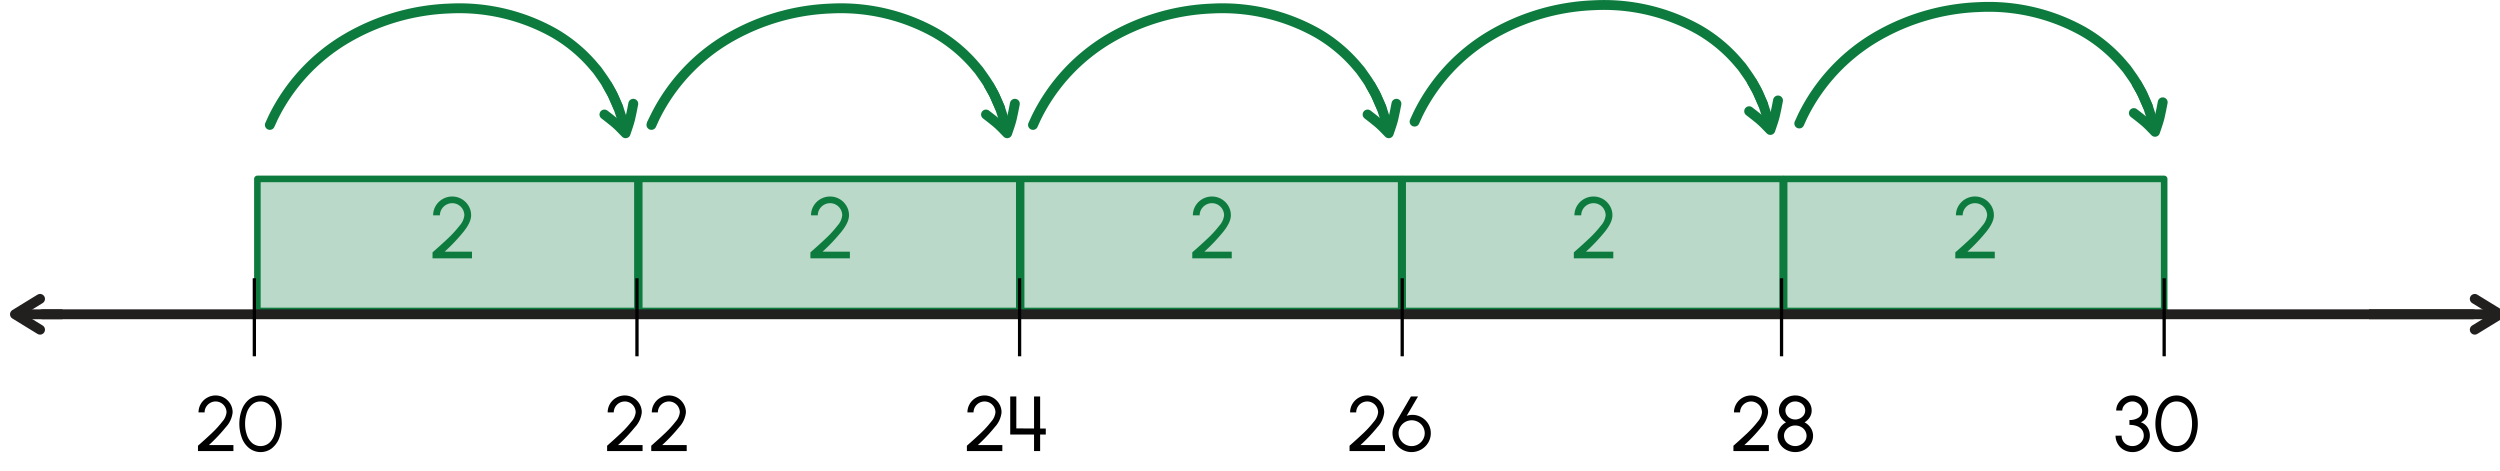 <svg xmlns="http://www.w3.org/2000/svg" width="760" height="143.059" viewBox="0 0 760 143.059"><rect x="542.378" y="54.387" width="115.528" height="40.144" fill="#bad9c8" stroke="#0d7b3e" stroke-linecap="round" stroke-linejoin="round" stroke-width="2"/><path d="M594.716,76.455q2.631-2.313,4.538-4.126a33.26,33.26,0,0,0,3.372-3.718,5.612,5.612,0,0,0,1.459-3.151,3.727,3.727,0,0,0-1.834-3.191,3.682,3.682,0,0,0-1.86-.5,3.758,3.758,0,0,0-3.225,1.846,3.593,3.593,0,0,0-.509,1.846H594.6a5.577,5.577,0,0,1,.79-2.887A5.747,5.747,0,0,1,597.5,60.5a5.817,5.817,0,0,1,5.767,0,5.85,5.85,0,0,1,2.1,2.083,5.518,5.518,0,0,1,.776,2.874c0,1.4-.763,3.058-2.288,4.97a55.762,55.762,0,0,1-5.755,6.078h8.311v2.03h-12V76.732Z" fill="#0d7b3e"/><rect x="426.412" y="54.387" width="115.528" height="40.144" fill="#bad9c8" stroke="#0d7b3e" stroke-linecap="round" stroke-linejoin="round" stroke-width="2"/><path d="M478.749,76.455q2.631-2.313,4.537-4.126a33.26,33.26,0,0,0,3.372-3.718,5.612,5.612,0,0,0,1.459-3.151,3.727,3.727,0,0,0-1.834-3.191,3.679,3.679,0,0,0-1.86-.5,3.759,3.759,0,0,0-3.225,1.846,3.593,3.593,0,0,0-.509,1.846h-2.06a5.568,5.568,0,0,1,.79-2.887,5.736,5.736,0,0,1,2.114-2.07,5.817,5.817,0,0,1,5.767,0,5.842,5.842,0,0,1,2.1,2.083,5.518,5.518,0,0,1,.776,2.874c0,1.4-.762,3.058-2.288,4.97a55.762,55.762,0,0,1-5.755,6.078h8.311v2.03h-12V76.732Z" fill="#0d7b3e"/><rect x="310.424" y="54.387" width="115.528" height="40.144" fill="#bad9c8" stroke="#0d7b3e" stroke-linecap="round" stroke-linejoin="round" stroke-width="2"/><path d="M362.755,76.455q2.63-2.313,4.537-4.126a33.26,33.26,0,0,0,3.372-3.718,5.6,5.6,0,0,0,1.458-3.151,3.726,3.726,0,0,0-1.833-3.191,3.682,3.682,0,0,0-1.86-.5,3.758,3.758,0,0,0-3.225,1.846,3.583,3.583,0,0,0-.509,1.846h-2.061a5.577,5.577,0,0,1,.79-2.887,5.751,5.751,0,0,1,2.114-2.07,5.819,5.819,0,0,1,5.768,0,5.85,5.85,0,0,1,2.1,2.083,5.518,5.518,0,0,1,.776,2.874c0,1.4-.762,3.058-2.288,4.97a55.842,55.842,0,0,1-5.754,6.078h8.31v2.03h-12V76.732Z" fill="#0d7b3e"/><rect x="194.334" y="54.387" width="115.528" height="40.144" fill="#bad9c8" stroke="#0d7b3e" stroke-linecap="round" stroke-linejoin="round" stroke-width="2"/><path d="M246.67,76.455q2.63-2.313,4.537-4.126a33.26,33.26,0,0,0,3.372-3.718,5.6,5.6,0,0,0,1.458-3.151,3.726,3.726,0,0,0-1.833-3.191,3.679,3.679,0,0,0-1.86-.5,3.758,3.758,0,0,0-3.225,1.846,3.583,3.583,0,0,0-.509,1.846h-2.061a5.577,5.577,0,0,1,.79-2.887,5.751,5.751,0,0,1,2.114-2.07,5.819,5.819,0,0,1,5.768,0,5.85,5.85,0,0,1,2.1,2.083,5.518,5.518,0,0,1,.776,2.874c0,1.4-.762,3.058-2.288,4.97a55.842,55.842,0,0,1-5.754,6.078h8.31v2.03h-12V76.732Z" fill="#0d7b3e"/><rect x="78.245" y="54.387" width="115.528" height="40.144" fill="#bad9c8" stroke="#0d7b3e" stroke-linecap="round" stroke-linejoin="round" stroke-width="2"/><path d="M131.794,76.455q2.629-2.313,4.537-4.126a33.26,33.26,0,0,0,3.372-3.718,5.6,5.6,0,0,0,1.458-3.151,3.726,3.726,0,0,0-1.833-3.191,3.679,3.679,0,0,0-1.86-.5,3.759,3.759,0,0,0-3.225,1.846,3.583,3.583,0,0,0-.509,1.846h-2.061a5.577,5.577,0,0,1,.79-2.887,5.751,5.751,0,0,1,2.114-2.07,5.819,5.819,0,0,1,5.768,0,5.85,5.85,0,0,1,2.1,2.083,5.518,5.518,0,0,1,.776,2.874c0,1.4-.762,3.058-2.288,4.97a55.842,55.842,0,0,1-5.754,6.078h8.31v2.03h-12V76.732Z" fill="#0d7b3e"/><polyline points="12.957 95.544 24.369 95.544 751.758 95.545" fill="none" stroke="#221f1f" stroke-linecap="round" stroke-miterlimit="10" stroke-width="3"/><polyline points="752.325 90.863 759.957 95.546 752.324 100.227" fill="none" stroke="#221f1f" stroke-linecap="round" stroke-linejoin="round" stroke-width="3"/><line x1="720.173" y1="95.545" x2="759.131" y2="95.546" fill="none" stroke="#221f1f" stroke-miterlimit="10" stroke-width="3"/><polyline points="12.175 100.226 4.544 95.544 12.176 90.862" fill="none" stroke="#221f1f" stroke-linecap="round" stroke-linejoin="round" stroke-width="3"/><line x1="18.982" y1="95.544" x2="5.369" y2="95.544" fill="none" stroke="#221f1f" stroke-miterlimit="10" stroke-width="3"/><path d="M410.541,135.256q2.358-2.081,4.07-3.711a29.855,29.855,0,0,0,3.026-3.344,5.042,5.042,0,0,0,1.309-2.833,3.351,3.351,0,0,0-1.645-2.87,3.3,3.3,0,0,0-1.67-.45,3.371,3.371,0,0,0-2.893,1.66,3.222,3.222,0,0,0-.456,1.66h-1.85a5.029,5.029,0,0,1,.708-2.6,5.166,5.166,0,0,1,1.9-1.861,5.21,5.21,0,0,1,5.175,0,5.249,5.249,0,0,1,1.886,1.873,4.979,4.979,0,0,1,.7,2.585,7.706,7.706,0,0,1-2.054,4.469,50.141,50.141,0,0,1-5.163,5.466h7.457v1.826H410.264V135.5Z"/><path d="M426.227,136.655a5.67,5.67,0,0,1-2.114-2.1,5.472,5.472,0,0,1-.792-2.869,5.205,5.205,0,0,1,.2-1.506,8.275,8.275,0,0,1,.648-1.494l4.755-8.157h2.151l-3.448,5.893a5.184,5.184,0,0,1,1.754-.3,5.435,5.435,0,0,1,2.738.724,5.7,5.7,0,0,1,2.066,1.991,5.4,5.4,0,0,1,.78,2.846,5.574,5.574,0,0,1-.78,2.869,5.914,5.914,0,0,1-5.068,2.881A5.612,5.612,0,0,1,426.227,136.655ZM432.6,133.6a3.778,3.778,0,0,0,.517-1.921,3.921,3.921,0,0,0-1.982-3.391,4.015,4.015,0,0,0-5.439,1.459,3.794,3.794,0,0,0-.528,1.932,3.925,3.925,0,0,0,2,3.415,3.855,3.855,0,0,0,1.946.521A3.992,3.992,0,0,0,432.6,133.6Z"/><line x1="309.956" y1="84.588" x2="309.956" y2="108.311" fill="none" stroke="#000" stroke-miterlimit="10"/><line x1="541.589" y1="84.588" x2="541.589" y2="108.311" fill="none" stroke="#000" stroke-miterlimit="10"/><line x1="77.322" y1="84.588" x2="77.322" y2="108.311" fill="none" stroke="#000" stroke-miterlimit="10"/><line x1="426.272" y1="84.588" x2="426.272" y2="108.311" fill="none" stroke="#000" stroke-miterlimit="10"/><line x1="657.906" y1="84.588" x2="657.906" y2="108.311" fill="none" stroke="#000" stroke-miterlimit="10"/><line x1="193.639" y1="84.588" x2="193.639" y2="108.311" fill="none" stroke="#000" stroke-miterlimit="10"/><path d="M294.211,135.256q2.359-2.081,4.071-3.711a29.758,29.758,0,0,0,3.026-3.344,5.042,5.042,0,0,0,1.309-2.833,3.351,3.351,0,0,0-1.645-2.87,3.3,3.3,0,0,0-1.669-.45,3.371,3.371,0,0,0-2.894,1.66,3.233,3.233,0,0,0-.457,1.66H294.1a5.021,5.021,0,0,1,.709-2.6,5.155,5.155,0,0,1,1.9-1.861,5.212,5.212,0,0,1,5.176,0,5.246,5.246,0,0,1,1.885,1.873,4.979,4.979,0,0,1,.7,2.585,7.7,7.7,0,0,1-2.053,4.469,50.061,50.061,0,0,1-5.164,5.466h7.458v1.826H293.935V135.5Z"/><path d="M308.961,120.53v9.7l5.391.036V120.53h1.85v9.734h1.717v1.826H316.2v5.039h-1.85V132.09h-7.241V120.53Z"/><path d="M184.839,135.256q2.361-2.081,4.071-3.711a29.867,29.867,0,0,0,3.027-3.344,5.049,5.049,0,0,0,1.309-2.833,3.352,3.352,0,0,0-1.646-2.87,3.292,3.292,0,0,0-1.669-.45,3.373,3.373,0,0,0-2.894,1.66,3.232,3.232,0,0,0-.456,1.66h-1.849a5.029,5.029,0,0,1,.708-2.6,5.158,5.158,0,0,1,1.9-1.861,5.21,5.21,0,0,1,5.175,0,5.249,5.249,0,0,1,1.886,1.873,4.979,4.979,0,0,1,.7,2.585,7.71,7.71,0,0,1-2.053,4.469,50.255,50.255,0,0,1-5.164,5.466h7.457v1.826H184.563V135.5Z"/><path d="M198.256,135.256q2.359-2.081,4.071-3.711a29.758,29.758,0,0,0,3.026-3.344,5.042,5.042,0,0,0,1.309-2.833,3.353,3.353,0,0,0-1.645-2.87,3.3,3.3,0,0,0-1.669-.45,3.371,3.371,0,0,0-2.894,1.66,3.223,3.223,0,0,0-.457,1.66h-1.849a5.021,5.021,0,0,1,.709-2.6,5.155,5.155,0,0,1,1.9-1.861,5.212,5.212,0,0,1,5.176,0,5.246,5.246,0,0,1,1.885,1.873,4.979,4.979,0,0,1,.7,2.585,7.7,7.7,0,0,1-2.053,4.469,50.061,50.061,0,0,1-5.164,5.466h7.458v1.826H197.98V135.5Z"/><path d="M60.459,135.256q2.359-2.081,4.07-3.711a29.77,29.77,0,0,0,3.027-3.344,5.049,5.049,0,0,0,1.309-2.833,3.352,3.352,0,0,0-1.646-2.87,3.292,3.292,0,0,0-1.669-.45,3.373,3.373,0,0,0-2.894,1.66,3.232,3.232,0,0,0-.456,1.66H60.351a5.029,5.029,0,0,1,.708-2.6,5.158,5.158,0,0,1,1.9-1.861,5.21,5.21,0,0,1,5.175,0,5.249,5.249,0,0,1,1.886,1.873,4.979,4.979,0,0,1,.7,2.585,7.71,7.71,0,0,1-2.053,4.469A50.255,50.255,0,0,1,63.5,135.3h7.457v1.826H60.182V135.5Z"/><path d="M75.809,136.287a7.078,7.078,0,0,1-2.258-3.106,12.38,12.38,0,0,1,0-8.714A7.3,7.3,0,0,1,75.8,121.36a5.7,5.7,0,0,1,6.833,0,7.408,7.408,0,0,1,2.246,3.107,12.559,12.559,0,0,1,0,8.714,7.256,7.256,0,0,1-2.246,3.106,5.632,5.632,0,0,1-6.821,0Zm5.968-1.589a5.573,5.573,0,0,0,1.6-2.466,10.546,10.546,0,0,0,.528-3.4,10.13,10.13,0,0,0-.553-3.474,5.5,5.5,0,0,0-1.609-2.431,3.856,3.856,0,0,0-2.522-.877,3.783,3.783,0,0,0-2.582.925,5.546,5.546,0,0,0-1.6,2.466,10.531,10.531,0,0,0-.528,3.391,9.9,9.9,0,0,0,.553,3.4,5.58,5.58,0,0,0,1.608,2.466,4.023,4.023,0,0,0,5.1,0Z"/><path d="M527.24,135.256q2.358-2.081,4.07-3.711a29.867,29.867,0,0,0,3.027-3.344,5.046,5.046,0,0,0,1.308-2.833A3.352,3.352,0,0,0,534,122.5a3.3,3.3,0,0,0-1.67-.45,3.371,3.371,0,0,0-2.894,1.66,3.222,3.222,0,0,0-.456,1.66h-1.85a5.039,5.039,0,0,1,.708-2.6,5.166,5.166,0,0,1,1.9-1.861,5.212,5.212,0,0,1,5.176,0,5.239,5.239,0,0,1,1.885,1.873,4.979,4.979,0,0,1,.7,2.585,7.706,7.706,0,0,1-2.054,4.469,50.141,50.141,0,0,1-5.163,5.466h7.457v1.826H526.963V135.5Z"/><path d="M543.058,136.773a5.088,5.088,0,0,1-1.957-1.8,4.569,4.569,0,0,1-.721-2.49,4.3,4.3,0,0,1,.708-2.371,4.977,4.977,0,0,1,1.862-1.719,4.594,4.594,0,0,1-1.561-1.541,3.8,3.8,0,0,1-.6-2.063,4.208,4.208,0,0,1,.672-2.289,4.861,4.861,0,0,1,1.813-1.659,5.081,5.081,0,0,1,2.486-.617,5.15,5.15,0,0,1,2.5.617,4.857,4.857,0,0,1,1.814,1.659,4.218,4.218,0,0,1,.673,2.289,3.791,3.791,0,0,1-.589,2.063,4.636,4.636,0,0,1-1.572,1.541,5,5,0,0,1,1.884,1.707,4.34,4.34,0,0,1,.7,2.383,4.576,4.576,0,0,1-.72,2.49,5.227,5.227,0,0,1-1.97,1.8,5.854,5.854,0,0,1-5.416,0Zm5.68-2.727a2.867,2.867,0,0,0,.457-1.565,3.109,3.109,0,0,0-1.705-2.715,3.734,3.734,0,0,0-1.73-.415,3.5,3.5,0,0,0-2.954,1.553,2.858,2.858,0,0,0-.468,1.577,3.063,3.063,0,0,0,1.717,2.7,3.616,3.616,0,0,0,4.683-1.138Zm-.36-7.884a2.519,2.519,0,0,0,.4-1.375,2.689,2.689,0,0,0-1.5-2.372,3.169,3.169,0,0,0-1.513-.367,3.026,3.026,0,0,0-2.593,1.364,2.422,2.422,0,0,0-.409,1.375,2.689,2.689,0,0,0,1.5,2.371,3.214,3.214,0,0,0,4.119-1Z"/><path d="M645.651,136.761a4.745,4.745,0,0,1-1.85-1.814,4.9,4.9,0,0,1-.671-2.513h1.849a3.051,3.051,0,0,0,1.6,2.75,3.553,3.553,0,0,0,4.659-1.173,2.856,2.856,0,0,0,.469-1.577c0-2.146-1.789-3.272-4.36-3.272V127.68a4.734,4.734,0,0,0,2.823-.747,2.451,2.451,0,0,0,1.032-2.123,2.815,2.815,0,0,0-1.5-2.395,2.972,2.972,0,0,0-1.441-.379,3.293,3.293,0,0,0-2.642,1.4,2.348,2.348,0,0,0-.444,1.375h-1.849a4.193,4.193,0,0,1,.683-2.3,5.076,5.076,0,0,1,1.827-1.683,4.888,4.888,0,0,1,2.4-.617,4.8,4.8,0,0,1,2.378.617,5.015,5.015,0,0,1,1.777,1.683,4.2,4.2,0,0,1,.66,2.3,4.019,4.019,0,0,1-.612,2.182,3.25,3.25,0,0,1-1.657,1.363,3.909,3.909,0,0,1,2.054,1.554,4.566,4.566,0,0,1,.719,2.525,4.631,4.631,0,0,1-.719,2.5,5.232,5.232,0,0,1-1.922,1.826,5.164,5.164,0,0,1-2.57.676A5.353,5.353,0,0,1,645.651,136.761Z"/><path d="M658.287,136.287a7.086,7.086,0,0,1-2.258-3.106,12.38,12.38,0,0,1,0-8.714,7.306,7.306,0,0,1,2.246-3.107,5.7,5.7,0,0,1,6.833,0,7.4,7.4,0,0,1,2.245,3.107,12.544,12.544,0,0,1,0,8.714,7.246,7.246,0,0,1-2.245,3.106,5.632,5.632,0,0,1-6.821,0Zm5.968-1.589a5.571,5.571,0,0,0,1.6-2.466,10.519,10.519,0,0,0,.528-3.4,10.155,10.155,0,0,0-.551-3.474,5.519,5.519,0,0,0-1.61-2.431,3.855,3.855,0,0,0-2.521-.877,3.778,3.778,0,0,0-2.582.925,5.539,5.539,0,0,0-1.6,2.466,10.558,10.558,0,0,0-.528,3.391,9.927,9.927,0,0,0,.553,3.4,5.582,5.582,0,0,0,1.609,2.466,4.022,4.022,0,0,0,5.1,0Z"/><path d="M546.982,37.542,548,35.313a57.073,57.073,0,0,1,22.1-23.936,66.758,66.758,0,0,1,31.374-9.216A58.93,58.93,0,0,1,633.24,9.527a45.81,45.81,0,0,1,12.569,10.578l.674.783c.21.272.4.56.6.84l1.188,1.689a32.1,32.1,0,0,1,2.137,3.53,17.363,17.363,0,0,1,.967,1.823l.506,1.153,1,2.285" fill="none" stroke="#0d7b3e" stroke-linecap="round" stroke-miterlimit="10" stroke-width="3"/><path d="M657.466,31.1q-.44,2.4-.953,4.625c-.37,1.489-.912,2.959-1.382,4.352-1.059-1.08-2.024-2.129-3.122-3.074q-1.692-1.405-3.317-2.633" fill="none" stroke="#0d7b3e" stroke-linecap="round" stroke-linejoin="round" stroke-width="3"/><path d="M649.393,25.147c.659,1.219,1.412,2.391,1.993,3.649l1.116,2.54c.176.427.392.839.537,1.279l.429,1.319.859,2.638c.25.89.415,1.8.626,2.7" fill="none" stroke="#0d7b3e" stroke-miterlimit="10" stroke-width="3"/><path d="M430.033,36.974l1.015-2.229a57.073,57.073,0,0,1,22.1-23.936A66.758,66.758,0,0,1,484.52,1.593a58.93,58.93,0,0,1,31.771,7.366A45.814,45.814,0,0,1,528.86,19.538l.674.782c.21.272.4.56.6.84l1.188,1.689a32.2,32.2,0,0,1,2.137,3.53,17.563,17.563,0,0,1,.967,1.823l.506,1.153,1,2.285" fill="none" stroke="#0d7b3e" stroke-linecap="round" stroke-miterlimit="10" stroke-width="3"/><path d="M540.517,30.536q-.439,2.4-.953,4.625c-.37,1.489-.912,2.959-1.381,4.352-1.06-1.08-2.025-2.128-3.123-3.074q-1.692-1.405-3.317-2.633" fill="none" stroke="#0d7b3e" stroke-linecap="round" stroke-linejoin="round" stroke-width="3"/><path d="M532.444,24.579c.659,1.219,1.412,2.391,1.993,3.649l1.116,2.541c.176.427.392.839.537,1.278l.429,1.319.86,2.639c.249.889.414,1.8.625,2.7" fill="none" stroke="#0d7b3e" stroke-miterlimit="10" stroke-width="3"/><path d="M314.033,37.974l1.015-2.229a57.073,57.073,0,0,1,22.1-23.936A66.758,66.758,0,0,1,368.52,2.593a58.93,58.93,0,0,1,31.771,7.366A45.814,45.814,0,0,1,412.86,20.538l.674.782c.21.272.4.56.6.84l1.188,1.689a32.2,32.2,0,0,1,2.137,3.53,17.563,17.563,0,0,1,.967,1.823l.506,1.153,1,2.285" fill="none" stroke="#0d7b3e" stroke-linecap="round" stroke-miterlimit="10" stroke-width="3"/><path d="M424.517,31.536q-.44,2.4-.953,4.625c-.37,1.489-.912,2.959-1.381,4.352-1.06-1.08-2.025-2.128-3.123-3.074q-1.692-1.405-3.317-2.633" fill="none" stroke="#0d7b3e" stroke-linecap="round" stroke-linejoin="round" stroke-width="3"/><path d="M416.444,25.579c.659,1.219,1.412,2.391,1.993,3.649l1.116,2.541c.176.427.392.839.537,1.278l.429,1.319.86,2.639c.249.889.414,1.8.625,2.7" fill="none" stroke="#0d7b3e" stroke-miterlimit="10" stroke-width="3"/><path d="M198.033,37.974l1.015-2.229a57.073,57.073,0,0,1,22.1-23.936A66.758,66.758,0,0,1,252.52,2.593a58.93,58.93,0,0,1,31.771,7.366A45.814,45.814,0,0,1,296.86,20.538l.674.782c.21.272.4.56.6.84l1.188,1.689a32.2,32.2,0,0,1,2.137,3.53,17.563,17.563,0,0,1,.967,1.823l.506,1.153,1,2.285" fill="none" stroke="#0d7b3e" stroke-linecap="round" stroke-miterlimit="10" stroke-width="3"/><path d="M308.517,31.536q-.44,2.4-.953,4.625c-.37,1.489-.912,2.959-1.381,4.352-1.06-1.08-2.025-2.128-3.123-3.074q-1.692-1.405-3.317-2.633" fill="none" stroke="#0d7b3e" stroke-linecap="round" stroke-linejoin="round" stroke-width="3"/><path d="M300.444,25.579c.659,1.219,1.412,2.391,1.993,3.649l1.116,2.541c.176.427.392.839.537,1.278l.429,1.319.86,2.639c.249.889.414,1.8.625,2.7" fill="none" stroke="#0d7b3e" stroke-miterlimit="10" stroke-width="3"/><path d="M82.033,37.974l1.015-2.229a57.073,57.073,0,0,1,22.1-23.936A66.758,66.758,0,0,1,136.52,2.593a58.93,58.93,0,0,1,31.771,7.366A45.814,45.814,0,0,1,180.86,20.538l.674.782c.21.272.4.56.6.84l1.188,1.689a32.2,32.2,0,0,1,2.137,3.53,17.563,17.563,0,0,1,.967,1.823l.506,1.153,1,2.285" fill="none" stroke="#0d7b3e" stroke-linecap="round" stroke-miterlimit="10" stroke-width="3"/><path d="M192.517,31.536q-.44,2.4-.953,4.625c-.37,1.489-.912,2.959-1.381,4.352-1.06-1.08-2.025-2.128-3.123-3.074q-1.692-1.405-3.317-2.633" fill="none" stroke="#0d7b3e" stroke-linecap="round" stroke-linejoin="round" stroke-width="3"/><path d="M184.444,25.579c.659,1.219,1.412,2.391,1.993,3.649l1.116,2.541c.176.427.392.839.537,1.278l.429,1.319.86,2.639c.249.889.414,1.8.625,2.7" fill="none" stroke="#0d7b3e" stroke-miterlimit="10" stroke-width="3"/></svg>